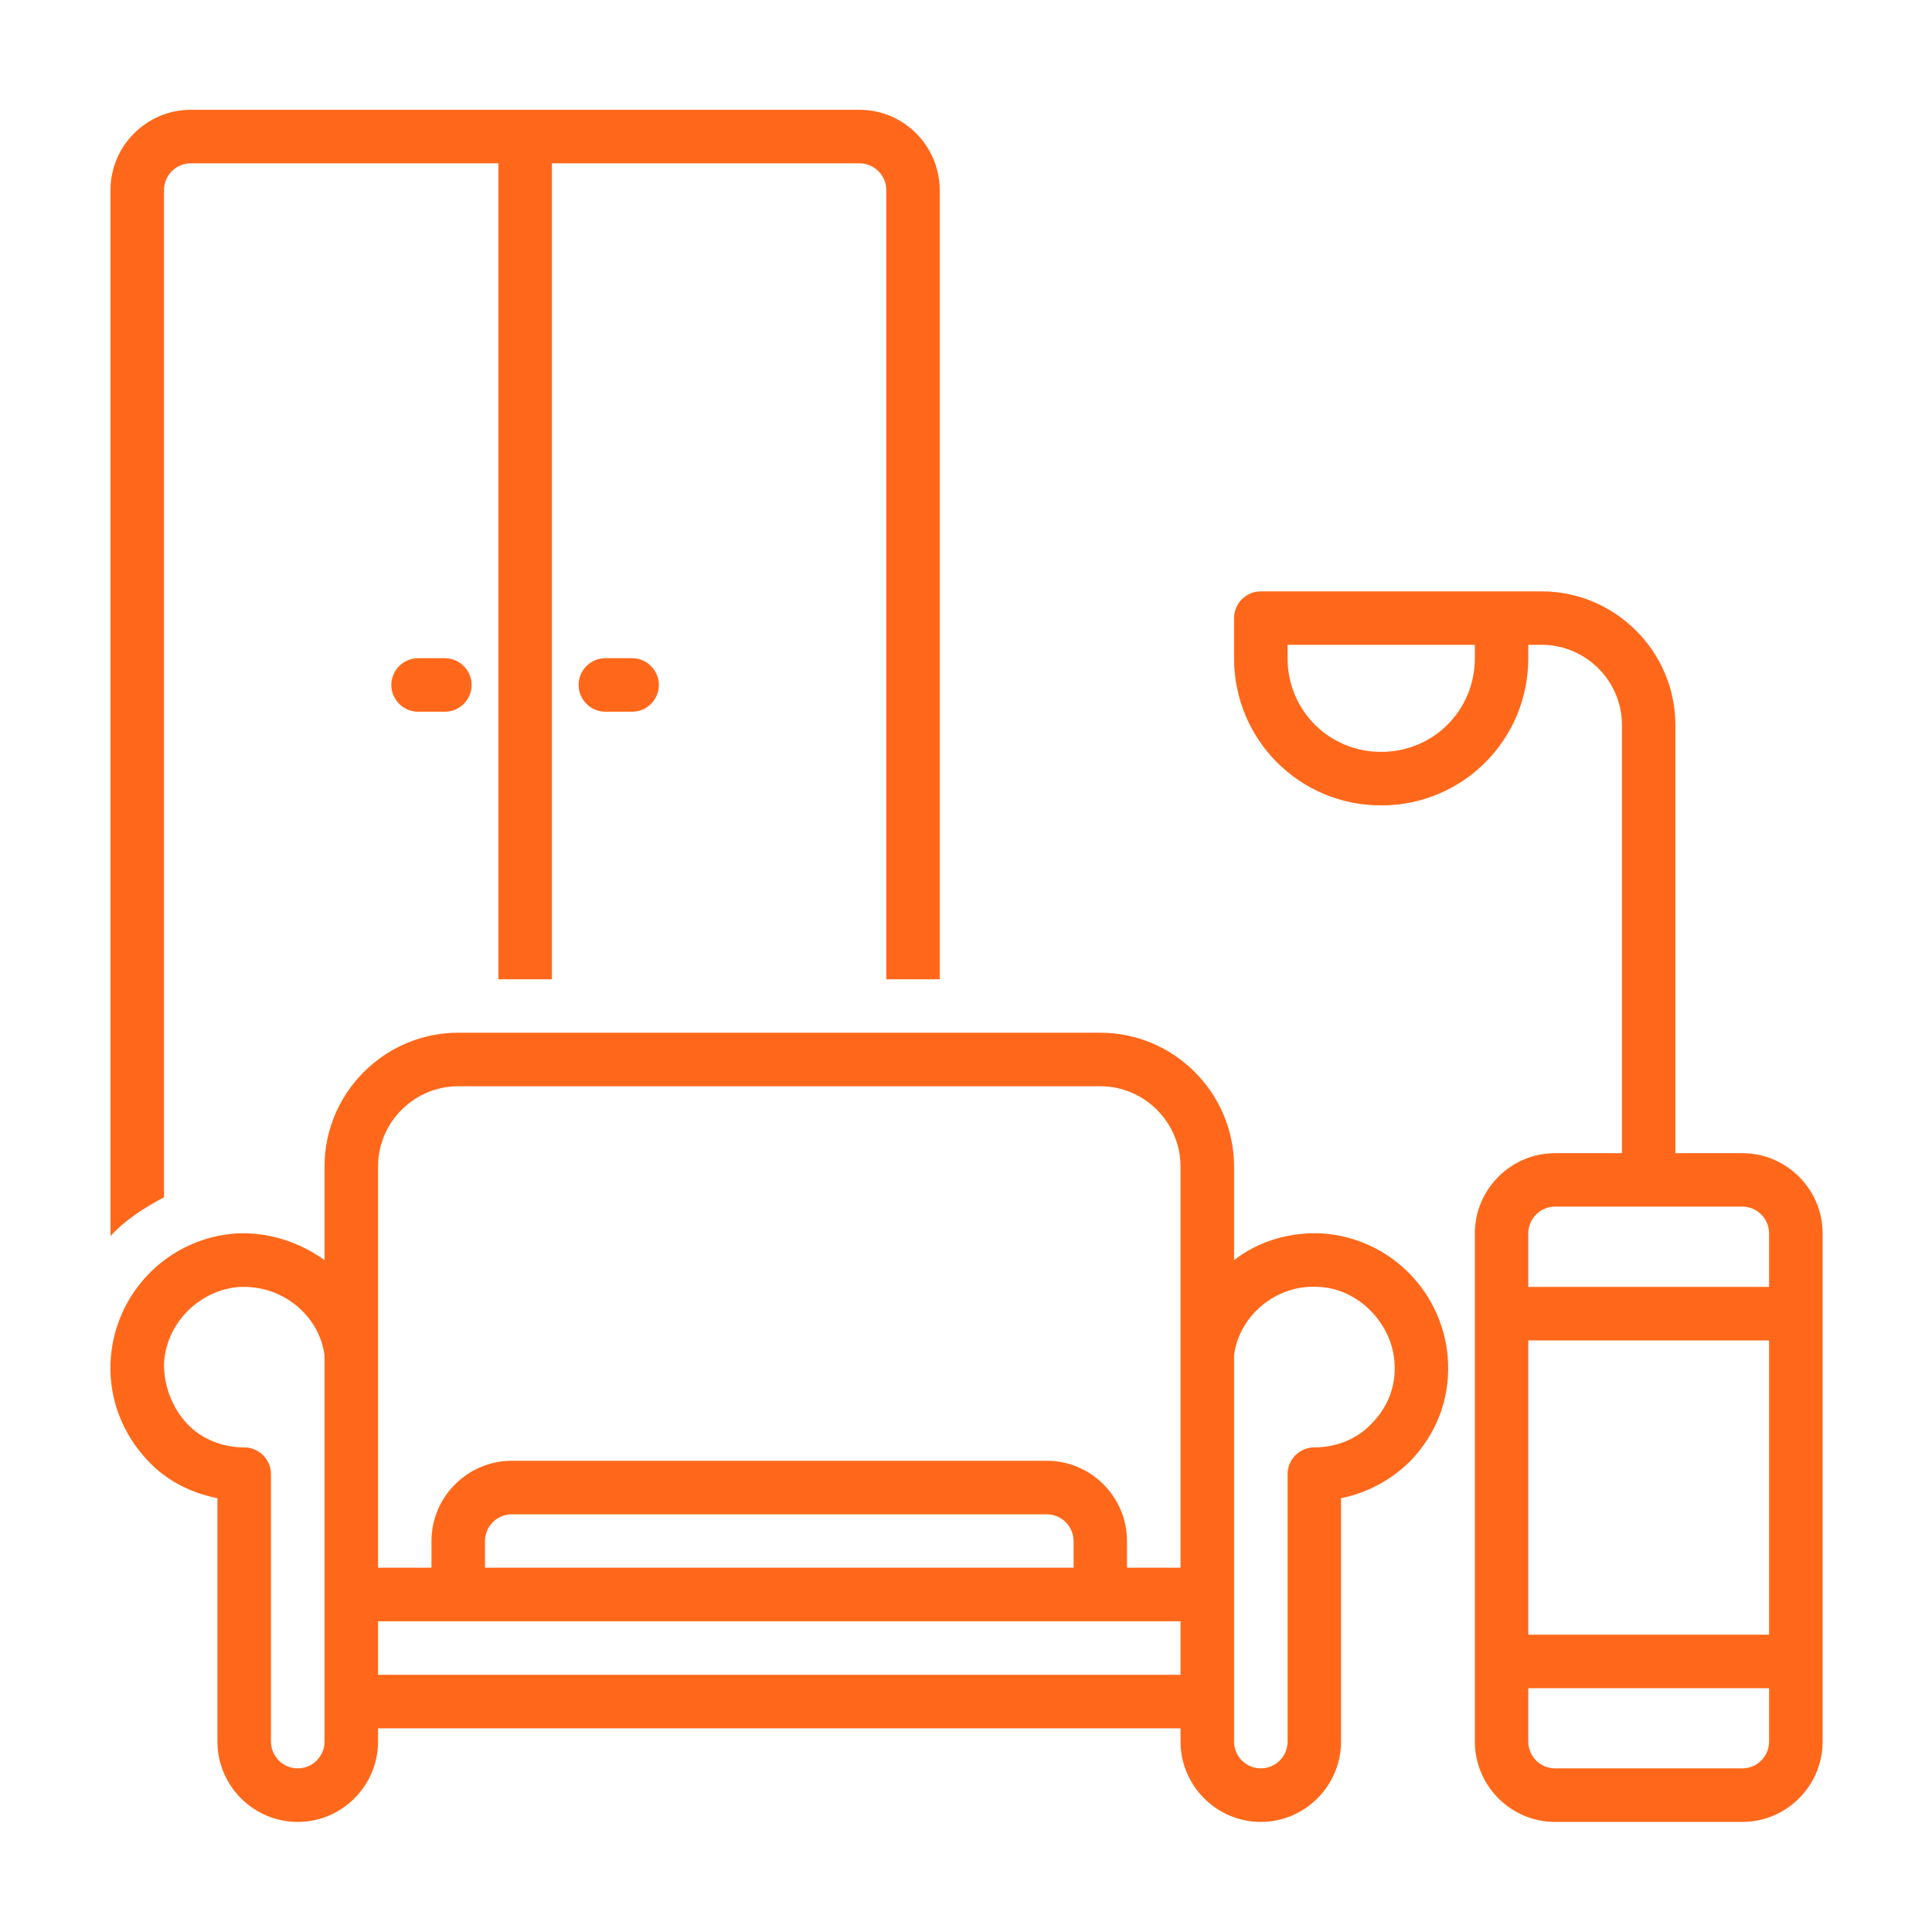 <svg xmlns="http://www.w3.org/2000/svg" xmlns:xlink="http://www.w3.org/1999/xlink" width="100" viewBox="0 0 75 75" height="100" preserveAspectRatio="xMidYMid meet"><defs><clipPath id="c36116a983"><path d="M 4.238 4.238 L 37 4.238 L 37 48 L 4.238 48 Z M 4.238 4.238 " clip-rule="nonzero"></path></clipPath><clipPath id="cbc283837f"><path d="M 4.238 40 L 57 40 L 57 70.988 L 4.238 70.988 Z M 4.238 40 " clip-rule="nonzero"></path></clipPath><clipPath id="696756b87b"><path d="M 47 22 L 70.988 22 L 70.988 70.988 L 47 70.988 Z M 47 22 " clip-rule="nonzero"></path></clipPath></defs><path fill="#ff681a" d="M 24.539 27.629 C 25.109 27.629 25.578 27.16 25.578 26.59 C 25.578 26.02 25.109 25.551 24.539 25.551 L 23.5 25.551 C 22.93 25.551 22.461 26.02 22.461 26.59 C 22.461 27.16 22.93 27.629 23.5 27.629 Z M 24.539 27.629 " fill-opacity="1" fill-rule="nonzero"></path><path fill="#ff681a" d="M 17.27 27.629 C 17.84 27.629 18.309 27.16 18.309 26.59 C 18.309 26.02 17.84 25.551 17.27 25.551 L 16.23 25.551 C 15.66 25.551 15.191 26.02 15.191 26.59 C 15.191 27.16 15.66 27.629 16.23 27.629 Z M 17.27 27.629 " fill-opacity="1" fill-rule="nonzero"></path><g clip-path="url(#c36116a983)"><path fill="#ff681a" d="M 6.367 7.379 C 6.367 6.809 6.832 6.34 7.406 6.34 L 19.348 6.34 L 19.348 38.016 L 21.426 38.016 L 21.426 6.34 L 33.367 6.34 C 33.938 6.34 34.406 6.809 34.406 7.379 L 34.406 38.016 L 36.48 38.016 L 36.48 7.379 C 36.48 5.664 35.082 4.262 33.367 4.262 L 7.406 4.262 C 5.691 4.262 4.289 5.664 4.289 7.379 L 4.289 47.984 C 4.859 47.359 5.586 46.895 6.367 46.477 Z M 6.367 7.379 " fill-opacity="1" fill-rule="nonzero"></path></g><g clip-path="url(#cbc283837f)"><path fill="#ff681a" d="M 12.598 45.285 L 12.598 48.918 C 11.664 48.242 10.469 47.828 9.223 47.879 C 6.523 48.035 4.395 50.215 4.289 52.918 C 4.238 54.32 4.758 55.668 5.742 56.707 C 6.469 57.484 7.406 57.953 8.441 58.16 L 8.441 67.609 C 8.441 69.324 9.844 70.727 11.559 70.727 C 13.273 70.727 14.676 69.324 14.676 67.609 L 14.676 67.094 L 45.828 67.094 L 45.828 67.609 C 45.828 69.324 47.23 70.727 48.945 70.727 C 50.656 70.727 52.059 69.324 52.059 67.609 L 52.059 58.16 C 53.098 57.953 54.031 57.434 54.762 56.707 C 55.746 55.668 56.266 54.371 56.215 52.918 C 56.109 50.215 53.98 48.035 51.281 47.879 C 50.035 47.828 48.84 48.191 47.906 48.918 L 47.906 45.285 C 47.906 42.426 45.57 40.09 42.715 40.09 L 17.789 40.09 C 14.934 40.09 12.598 42.426 12.598 45.285 Z M 12.598 67.609 C 12.598 68.184 12.129 68.648 11.559 68.648 C 10.988 68.648 10.52 68.184 10.52 67.609 L 10.52 57.227 C 10.52 56.656 10.051 56.188 9.48 56.188 C 8.652 56.188 7.82 55.875 7.25 55.254 C 6.676 54.629 6.367 53.801 6.367 52.969 C 6.418 51.41 7.715 50.062 9.324 49.957 C 9.379 49.957 9.43 49.957 9.48 49.957 C 11.039 49.957 12.391 51.098 12.598 52.605 Z M 47.906 52.605 C 48.113 51.047 49.566 49.852 51.176 49.957 C 52.734 50.008 54.086 51.41 54.137 52.969 C 54.188 53.801 53.879 54.629 53.254 55.254 C 52.684 55.875 51.852 56.188 51.02 56.188 C 50.449 56.188 49.984 56.656 49.984 57.227 L 49.984 67.609 C 49.984 68.184 49.516 68.648 48.945 68.648 C 48.375 68.648 47.906 68.184 47.906 67.609 Z M 45.828 65.016 L 14.676 65.016 L 14.676 62.938 L 45.828 62.938 Z M 18.828 60.859 L 18.828 59.824 C 18.828 59.25 19.297 58.785 19.867 58.785 L 40.637 58.785 C 41.207 58.785 41.676 59.25 41.676 59.824 L 41.676 60.859 Z M 45.828 45.285 L 45.828 60.859 L 43.75 60.859 L 43.75 59.824 C 43.75 58.109 42.352 56.707 40.637 56.707 L 19.867 56.707 C 18.152 56.707 16.75 58.109 16.75 59.824 L 16.75 60.859 L 14.676 60.859 L 14.676 45.285 C 14.676 43.57 16.074 42.168 17.789 42.168 L 42.715 42.168 C 44.426 42.168 45.828 43.57 45.828 45.285 Z M 45.828 45.285 " fill-opacity="1" fill-rule="nonzero"></path></g><g clip-path="url(#696756b87b)"><path fill="#ff681a" d="M 67.637 44.766 L 65.039 44.766 L 65.039 28.148 C 65.039 25.293 62.703 22.957 59.848 22.957 L 48.945 22.957 C 48.375 22.957 47.906 23.422 47.906 23.996 L 47.906 25.551 C 47.906 28.719 50.449 31.266 53.617 31.266 C 56.785 31.266 59.328 28.719 59.328 25.551 L 59.328 25.031 L 59.848 25.031 C 61.562 25.031 62.965 26.434 62.965 28.148 L 62.965 44.766 L 60.367 44.766 C 58.652 44.766 57.254 46.168 57.254 47.879 L 57.254 67.609 C 57.254 69.324 58.652 70.727 60.367 70.727 L 67.637 70.727 C 69.352 70.727 70.754 69.324 70.754 67.609 L 70.754 47.879 C 70.754 46.168 69.352 44.766 67.637 44.766 Z M 57.254 25.551 C 57.254 27.578 55.641 29.188 53.617 29.188 C 51.594 29.188 49.984 27.578 49.984 25.551 L 49.984 25.031 L 57.254 25.031 Z M 68.676 67.609 C 68.676 68.184 68.207 68.648 67.637 68.648 L 60.367 68.648 C 59.797 68.648 59.328 68.184 59.328 67.609 L 59.328 65.535 L 68.676 65.535 Z M 68.676 63.457 L 59.328 63.457 L 59.328 52.035 L 68.676 52.035 Z M 68.676 49.957 L 59.328 49.957 L 59.328 47.879 C 59.328 47.309 59.797 46.84 60.367 46.84 L 67.637 46.84 C 68.207 46.84 68.676 47.309 68.676 47.879 Z M 68.676 49.957 " fill-opacity="1" fill-rule="nonzero"></path></g></svg>